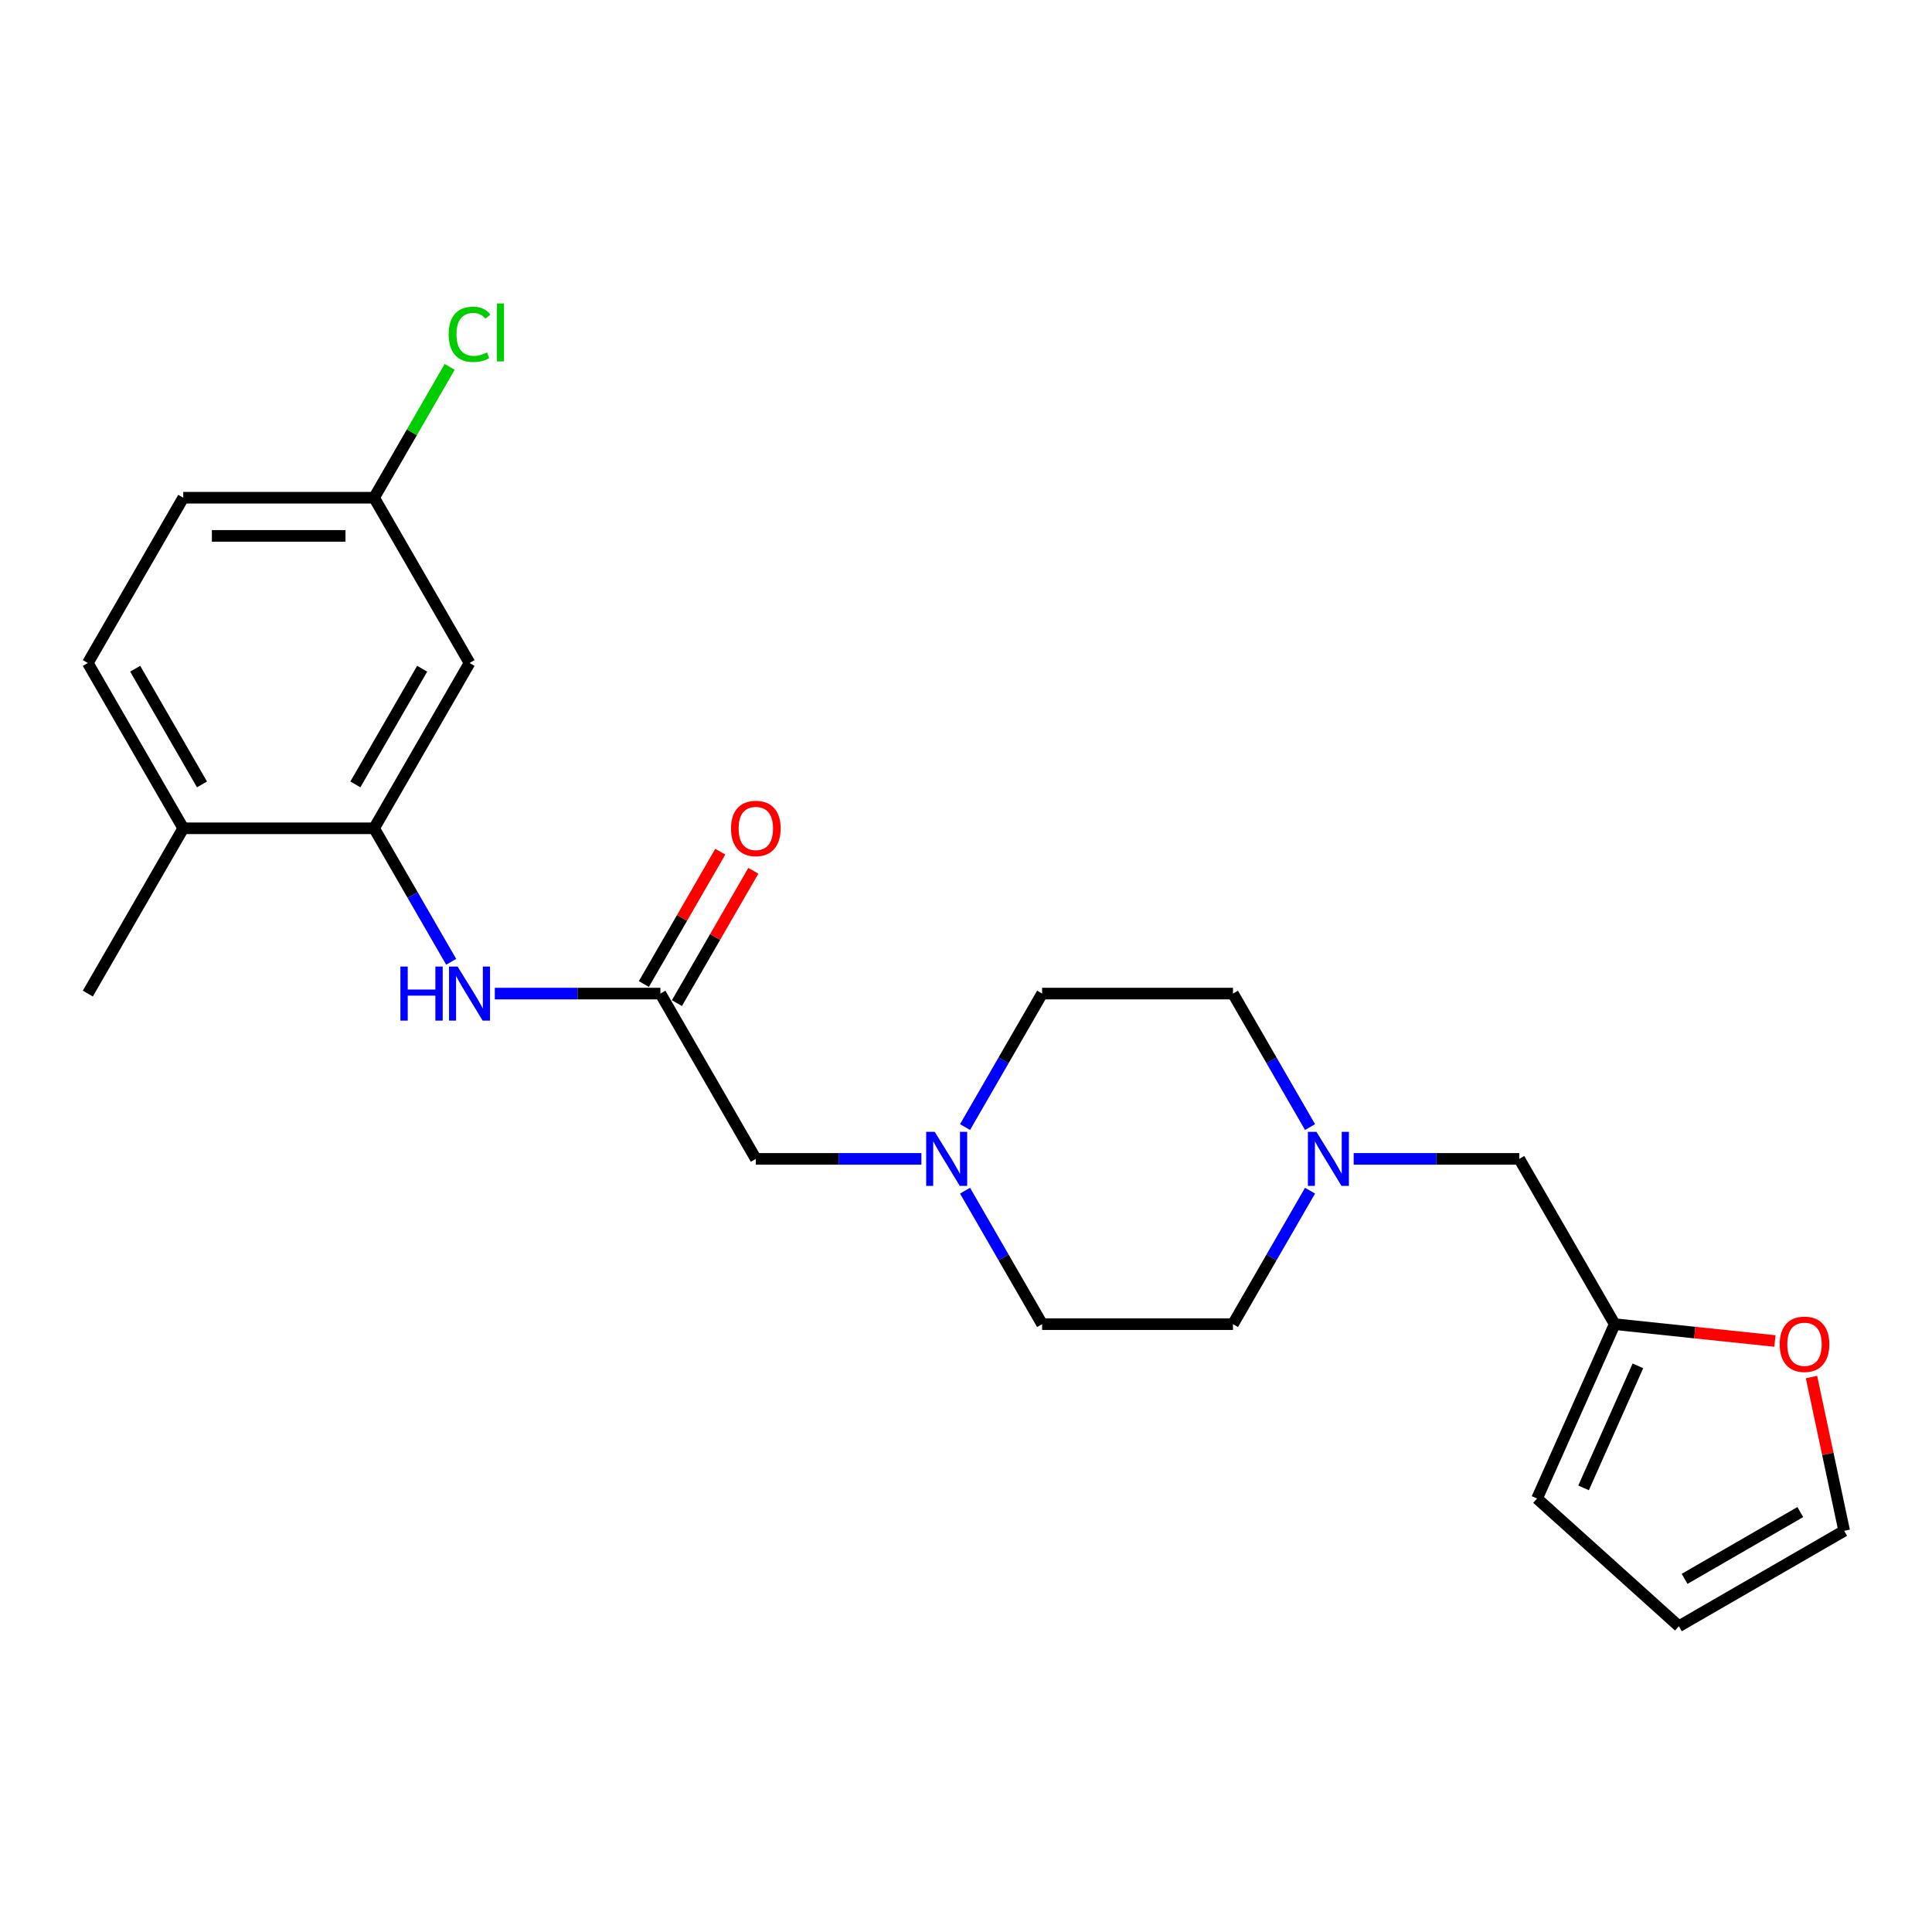 <?xml version='1.0' encoding='iso-8859-1'?>
<svg version='1.1' baseProfile='full'
              xmlns='http://www.w3.org/2000/svg'
                      xmlns:rdkit='http://www.rdkit.org/xml'
                      xmlns:xlink='http://www.w3.org/1999/xlink'
                  xml:space='preserve'
width='1000px' height='1000px' viewBox='0 0 1000 1000'>
<!-- END OF HEADER -->
<rect style='opacity:1.0;fill:#FFFFFF;stroke:none' width='1000' height='1000' x='0' y='0'> </rect>
<path class='bond-0' d='M 193.637,428.725 L 213.583,463.273' style='fill:none;fill-rule:evenodd;stroke:#000000;stroke-width:6px;stroke-linecap:butt;stroke-linejoin:miter;stroke-opacity:1' />
<path class='bond-0' d='M 213.583,463.273 L 233.529,497.82' style='fill:none;fill-rule:evenodd;stroke:#0000FF;stroke-width:6px;stroke-linecap:butt;stroke-linejoin:miter;stroke-opacity:1' />
<path class='bond-4' d='M 193.637,428.725 L 243.031,343.172' style='fill:none;fill-rule:evenodd;stroke:#000000;stroke-width:6px;stroke-linecap:butt;stroke-linejoin:miter;stroke-opacity:1' />
<path class='bond-4' d='M 183.935,406.013 L 218.511,346.126' style='fill:none;fill-rule:evenodd;stroke:#000000;stroke-width:6px;stroke-linecap:butt;stroke-linejoin:miter;stroke-opacity:1' />
<path class='bond-7' d='M 193.637,428.725 L 94.849,428.725' style='fill:none;fill-rule:evenodd;stroke:#000000;stroke-width:6px;stroke-linecap:butt;stroke-linejoin:miter;stroke-opacity:1' />
<path class='bond-1' d='M 256.11,514.278 L 298.965,514.278' style='fill:none;fill-rule:evenodd;stroke:#0000FF;stroke-width:6px;stroke-linecap:butt;stroke-linejoin:miter;stroke-opacity:1' />
<path class='bond-1' d='M 298.965,514.278 L 341.819,514.278' style='fill:none;fill-rule:evenodd;stroke:#000000;stroke-width:6px;stroke-linecap:butt;stroke-linejoin:miter;stroke-opacity:1' />
<path class='bond-8' d='M 341.819,514.278 L 391.213,599.831' style='fill:none;fill-rule:evenodd;stroke:#000000;stroke-width:6px;stroke-linecap:butt;stroke-linejoin:miter;stroke-opacity:1' />
<path class='bond-10' d='M 350.374,519.218 L 370.149,484.967' style='fill:none;fill-rule:evenodd;stroke:#000000;stroke-width:6px;stroke-linecap:butt;stroke-linejoin:miter;stroke-opacity:1' />
<path class='bond-10' d='M 370.149,484.967 L 389.924,450.715' style='fill:none;fill-rule:evenodd;stroke:#FF0000;stroke-width:6px;stroke-linecap:butt;stroke-linejoin:miter;stroke-opacity:1' />
<path class='bond-10' d='M 333.264,509.339 L 353.038,475.088' style='fill:none;fill-rule:evenodd;stroke:#000000;stroke-width:6px;stroke-linecap:butt;stroke-linejoin:miter;stroke-opacity:1' />
<path class='bond-10' d='M 353.038,475.088 L 372.813,440.837' style='fill:none;fill-rule:evenodd;stroke:#FF0000;stroke-width:6px;stroke-linecap:butt;stroke-linejoin:miter;stroke-opacity:1' />
<path class='bond-2' d='M 476.921,599.831 L 434.067,599.831' style='fill:none;fill-rule:evenodd;stroke:#0000FF;stroke-width:6px;stroke-linecap:butt;stroke-linejoin:miter;stroke-opacity:1' />
<path class='bond-2' d='M 434.067,599.831 L 391.213,599.831' style='fill:none;fill-rule:evenodd;stroke:#000000;stroke-width:6px;stroke-linecap:butt;stroke-linejoin:miter;stroke-opacity:1' />
<path class='bond-17' d='M 499.503,616.289 L 519.449,650.837' style='fill:none;fill-rule:evenodd;stroke:#0000FF;stroke-width:6px;stroke-linecap:butt;stroke-linejoin:miter;stroke-opacity:1' />
<path class='bond-17' d='M 519.449,650.837 L 539.395,685.384' style='fill:none;fill-rule:evenodd;stroke:#000000;stroke-width:6px;stroke-linecap:butt;stroke-linejoin:miter;stroke-opacity:1' />
<path class='bond-18' d='M 499.503,583.373 L 519.449,548.826' style='fill:none;fill-rule:evenodd;stroke:#0000FF;stroke-width:6px;stroke-linecap:butt;stroke-linejoin:miter;stroke-opacity:1' />
<path class='bond-18' d='M 519.449,548.826 L 539.395,514.278' style='fill:none;fill-rule:evenodd;stroke:#000000;stroke-width:6px;stroke-linecap:butt;stroke-linejoin:miter;stroke-opacity:1' />
<path class='bond-3' d='M 678.075,583.373 L 658.129,548.826' style='fill:none;fill-rule:evenodd;stroke:#0000FF;stroke-width:6px;stroke-linecap:butt;stroke-linejoin:miter;stroke-opacity:1' />
<path class='bond-3' d='M 658.129,548.826 L 638.183,514.278' style='fill:none;fill-rule:evenodd;stroke:#000000;stroke-width:6px;stroke-linecap:butt;stroke-linejoin:miter;stroke-opacity:1' />
<path class='bond-12' d='M 700.657,599.831 L 743.511,599.831' style='fill:none;fill-rule:evenodd;stroke:#0000FF;stroke-width:6px;stroke-linecap:butt;stroke-linejoin:miter;stroke-opacity:1' />
<path class='bond-12' d='M 743.511,599.831 L 786.365,599.831' style='fill:none;fill-rule:evenodd;stroke:#000000;stroke-width:6px;stroke-linecap:butt;stroke-linejoin:miter;stroke-opacity:1' />
<path class='bond-24' d='M 678.075,616.289 L 658.129,650.837' style='fill:none;fill-rule:evenodd;stroke:#0000FF;stroke-width:6px;stroke-linecap:butt;stroke-linejoin:miter;stroke-opacity:1' />
<path class='bond-24' d='M 658.129,650.837 L 638.183,685.384' style='fill:none;fill-rule:evenodd;stroke:#000000;stroke-width:6px;stroke-linecap:butt;stroke-linejoin:miter;stroke-opacity:1' />
<path class='bond-15' d='M 243.031,343.172 L 193.637,257.619' style='fill:none;fill-rule:evenodd;stroke:#000000;stroke-width:6px;stroke-linecap:butt;stroke-linejoin:miter;stroke-opacity:1' />
<path class='bond-5' d='M 835.759,685.384 L 786.365,599.831' style='fill:none;fill-rule:evenodd;stroke:#000000;stroke-width:6px;stroke-linecap:butt;stroke-linejoin:miter;stroke-opacity:1' />
<path class='bond-6' d='M 835.759,685.384 L 877.227,689.743' style='fill:none;fill-rule:evenodd;stroke:#000000;stroke-width:6px;stroke-linecap:butt;stroke-linejoin:miter;stroke-opacity:1' />
<path class='bond-6' d='M 877.227,689.743 L 918.694,694.101' style='fill:none;fill-rule:evenodd;stroke:#FF0000;stroke-width:6px;stroke-linecap:butt;stroke-linejoin:miter;stroke-opacity:1' />
<path class='bond-9' d='M 835.759,685.384 L 795.579,775.632' style='fill:none;fill-rule:evenodd;stroke:#000000;stroke-width:6px;stroke-linecap:butt;stroke-linejoin:miter;stroke-opacity:1' />
<path class='bond-9' d='M 847.782,706.957 L 819.655,770.131' style='fill:none;fill-rule:evenodd;stroke:#000000;stroke-width:6px;stroke-linecap:butt;stroke-linejoin:miter;stroke-opacity:1' />
<path class='bond-11' d='M 937.631,712.761 L 946.088,752.55' style='fill:none;fill-rule:evenodd;stroke:#FF0000;stroke-width:6px;stroke-linecap:butt;stroke-linejoin:miter;stroke-opacity:1' />
<path class='bond-11' d='M 946.088,752.55 L 954.545,792.34' style='fill:none;fill-rule:evenodd;stroke:#000000;stroke-width:6px;stroke-linecap:butt;stroke-linejoin:miter;stroke-opacity:1' />
<path class='bond-14' d='M 94.849,428.725 L 45.455,343.172' style='fill:none;fill-rule:evenodd;stroke:#000000;stroke-width:6px;stroke-linecap:butt;stroke-linejoin:miter;stroke-opacity:1' />
<path class='bond-14' d='M 104.55,406.013 L 69.974,346.126' style='fill:none;fill-rule:evenodd;stroke:#000000;stroke-width:6px;stroke-linecap:butt;stroke-linejoin:miter;stroke-opacity:1' />
<path class='bond-22' d='M 94.849,428.725 L 45.455,514.278' style='fill:none;fill-rule:evenodd;stroke:#000000;stroke-width:6px;stroke-linecap:butt;stroke-linejoin:miter;stroke-opacity:1' />
<path class='bond-13' d='M 795.579,775.632 L 868.992,841.734' style='fill:none;fill-rule:evenodd;stroke:#000000;stroke-width:6px;stroke-linecap:butt;stroke-linejoin:miter;stroke-opacity:1' />
<path class='bond-25' d='M 954.545,792.34 L 868.992,841.734' style='fill:none;fill-rule:evenodd;stroke:#000000;stroke-width:6px;stroke-linecap:butt;stroke-linejoin:miter;stroke-opacity:1' />
<path class='bond-25' d='M 931.834,782.638 L 871.947,817.214' style='fill:none;fill-rule:evenodd;stroke:#000000;stroke-width:6px;stroke-linecap:butt;stroke-linejoin:miter;stroke-opacity:1' />
<path class='bond-20' d='M 45.455,343.172 L 94.849,257.619' style='fill:none;fill-rule:evenodd;stroke:#000000;stroke-width:6px;stroke-linecap:butt;stroke-linejoin:miter;stroke-opacity:1' />
<path class='bond-21' d='M 193.637,257.619 L 213.189,223.753' style='fill:none;fill-rule:evenodd;stroke:#000000;stroke-width:6px;stroke-linecap:butt;stroke-linejoin:miter;stroke-opacity:1' />
<path class='bond-21' d='M 213.189,223.753 L 232.742,189.888' style='fill:none;fill-rule:evenodd;stroke:#00CC00;stroke-width:6px;stroke-linecap:butt;stroke-linejoin:miter;stroke-opacity:1' />
<path class='bond-23' d='M 193.637,257.619 L 94.849,257.619' style='fill:none;fill-rule:evenodd;stroke:#000000;stroke-width:6px;stroke-linecap:butt;stroke-linejoin:miter;stroke-opacity:1' />
<path class='bond-23' d='M 178.818,277.377 L 109.667,277.377' style='fill:none;fill-rule:evenodd;stroke:#000000;stroke-width:6px;stroke-linecap:butt;stroke-linejoin:miter;stroke-opacity:1' />
<path class='bond-16' d='M 638.183,514.278 L 539.395,514.278' style='fill:none;fill-rule:evenodd;stroke:#000000;stroke-width:6px;stroke-linecap:butt;stroke-linejoin:miter;stroke-opacity:1' />
<path class='bond-19' d='M 539.395,685.384 L 638.183,685.384' style='fill:none;fill-rule:evenodd;stroke:#000000;stroke-width:6px;stroke-linecap:butt;stroke-linejoin:miter;stroke-opacity:1' />
<path  class='atom-1' d='M 207.25 500.29
L 211.043 500.29
L 211.043 512.184
L 225.348 512.184
L 225.348 500.29
L 229.141 500.29
L 229.141 528.267
L 225.348 528.267
L 225.348 515.345
L 211.043 515.345
L 211.043 528.267
L 207.25 528.267
L 207.25 500.29
' fill='#0000FF'/>
<path  class='atom-1' d='M 236.847 500.29
L 246.014 515.108
Q 246.923 516.57, 248.385 519.218
Q 249.847 521.865, 249.926 522.023
L 249.926 500.29
L 253.641 500.29
L 253.641 528.267
L 249.808 528.267
L 239.968 512.065
Q 238.822 510.169, 237.597 507.995
Q 236.412 505.822, 236.056 505.15
L 236.056 528.267
L 232.421 528.267
L 232.421 500.29
L 236.847 500.29
' fill='#0000FF'/>
<path  class='atom-3' d='M 483.817 585.843
L 492.984 600.661
Q 493.893 602.123, 495.355 604.771
Q 496.817 607.418, 496.896 607.576
L 496.896 585.843
L 500.611 585.843
L 500.611 613.82
L 496.778 613.82
L 486.939 597.618
Q 485.793 595.722, 484.568 593.548
Q 483.382 591.375, 483.027 590.703
L 483.027 613.82
L 479.391 613.82
L 479.391 585.843
L 483.817 585.843
' fill='#0000FF'/>
<path  class='atom-4' d='M 681.393 585.843
L 690.561 600.661
Q 691.469 602.123, 692.931 604.771
Q 694.394 607.418, 694.473 607.576
L 694.473 585.843
L 698.187 585.843
L 698.187 613.82
L 694.354 613.82
L 684.515 597.618
Q 683.369 595.722, 682.144 593.548
Q 680.958 591.375, 680.603 590.703
L 680.603 613.82
L 676.967 613.82
L 676.967 585.843
L 681.393 585.843
' fill='#0000FF'/>
<path  class='atom-7' d='M 921.164 695.789
Q 921.164 689.072, 924.483 685.318
Q 927.802 681.564, 934.006 681.564
Q 940.21 681.564, 943.529 685.318
Q 946.849 689.072, 946.849 695.789
Q 946.849 702.586, 943.49 706.459
Q 940.131 710.292, 934.006 710.292
Q 927.842 710.292, 924.483 706.459
Q 921.164 702.626, 921.164 695.789
M 934.006 707.13
Q 938.274 707.13, 940.566 704.285
Q 942.897 701.401, 942.897 695.789
Q 942.897 690.297, 940.566 687.531
Q 938.274 684.725, 934.006 684.725
Q 929.739 684.725, 927.407 687.491
Q 925.115 690.257, 925.115 695.789
Q 925.115 701.44, 927.407 704.285
Q 929.739 707.13, 934.006 707.13
' fill='#FF0000'/>
<path  class='atom-11' d='M 378.37 428.804
Q 378.37 422.087, 381.69 418.333
Q 385.009 414.579, 391.213 414.579
Q 397.417 414.579, 400.736 418.333
Q 404.055 422.087, 404.055 428.804
Q 404.055 435.601, 400.697 439.473
Q 397.338 443.306, 391.213 443.306
Q 385.049 443.306, 381.69 439.473
Q 378.37 435.64, 378.37 428.804
M 391.213 440.145
Q 395.481 440.145, 397.772 437.3
Q 400.104 434.415, 400.104 428.804
Q 400.104 423.312, 397.772 420.546
Q 395.481 417.74, 391.213 417.74
Q 386.945 417.74, 384.614 420.506
Q 382.322 423.272, 382.322 428.804
Q 382.322 434.455, 384.614 437.3
Q 386.945 440.145, 391.213 440.145
' fill='#FF0000'/>
<path  class='atom-22' d='M 232.243 173.034
Q 232.243 166.08, 235.483 162.444
Q 238.763 158.769, 244.967 158.769
Q 250.736 158.769, 253.818 162.839
L 251.21 164.973
Q 248.958 162.01, 244.967 162.01
Q 240.739 162.01, 238.486 164.855
Q 236.274 167.66, 236.274 173.034
Q 236.274 178.566, 238.566 181.412
Q 240.897 184.257, 245.402 184.257
Q 248.484 184.257, 252.08 182.399
L 253.186 185.363
Q 251.724 186.311, 249.511 186.865
Q 247.298 187.418, 244.848 187.418
Q 238.763 187.418, 235.483 183.703
Q 232.243 179.989, 232.243 173.034
' fill='#00CC00'/>
<path  class='atom-22' d='M 257.217 157.07
L 260.852 157.07
L 260.852 187.062
L 257.217 187.062
L 257.217 157.07
' fill='#00CC00'/>
</svg>
